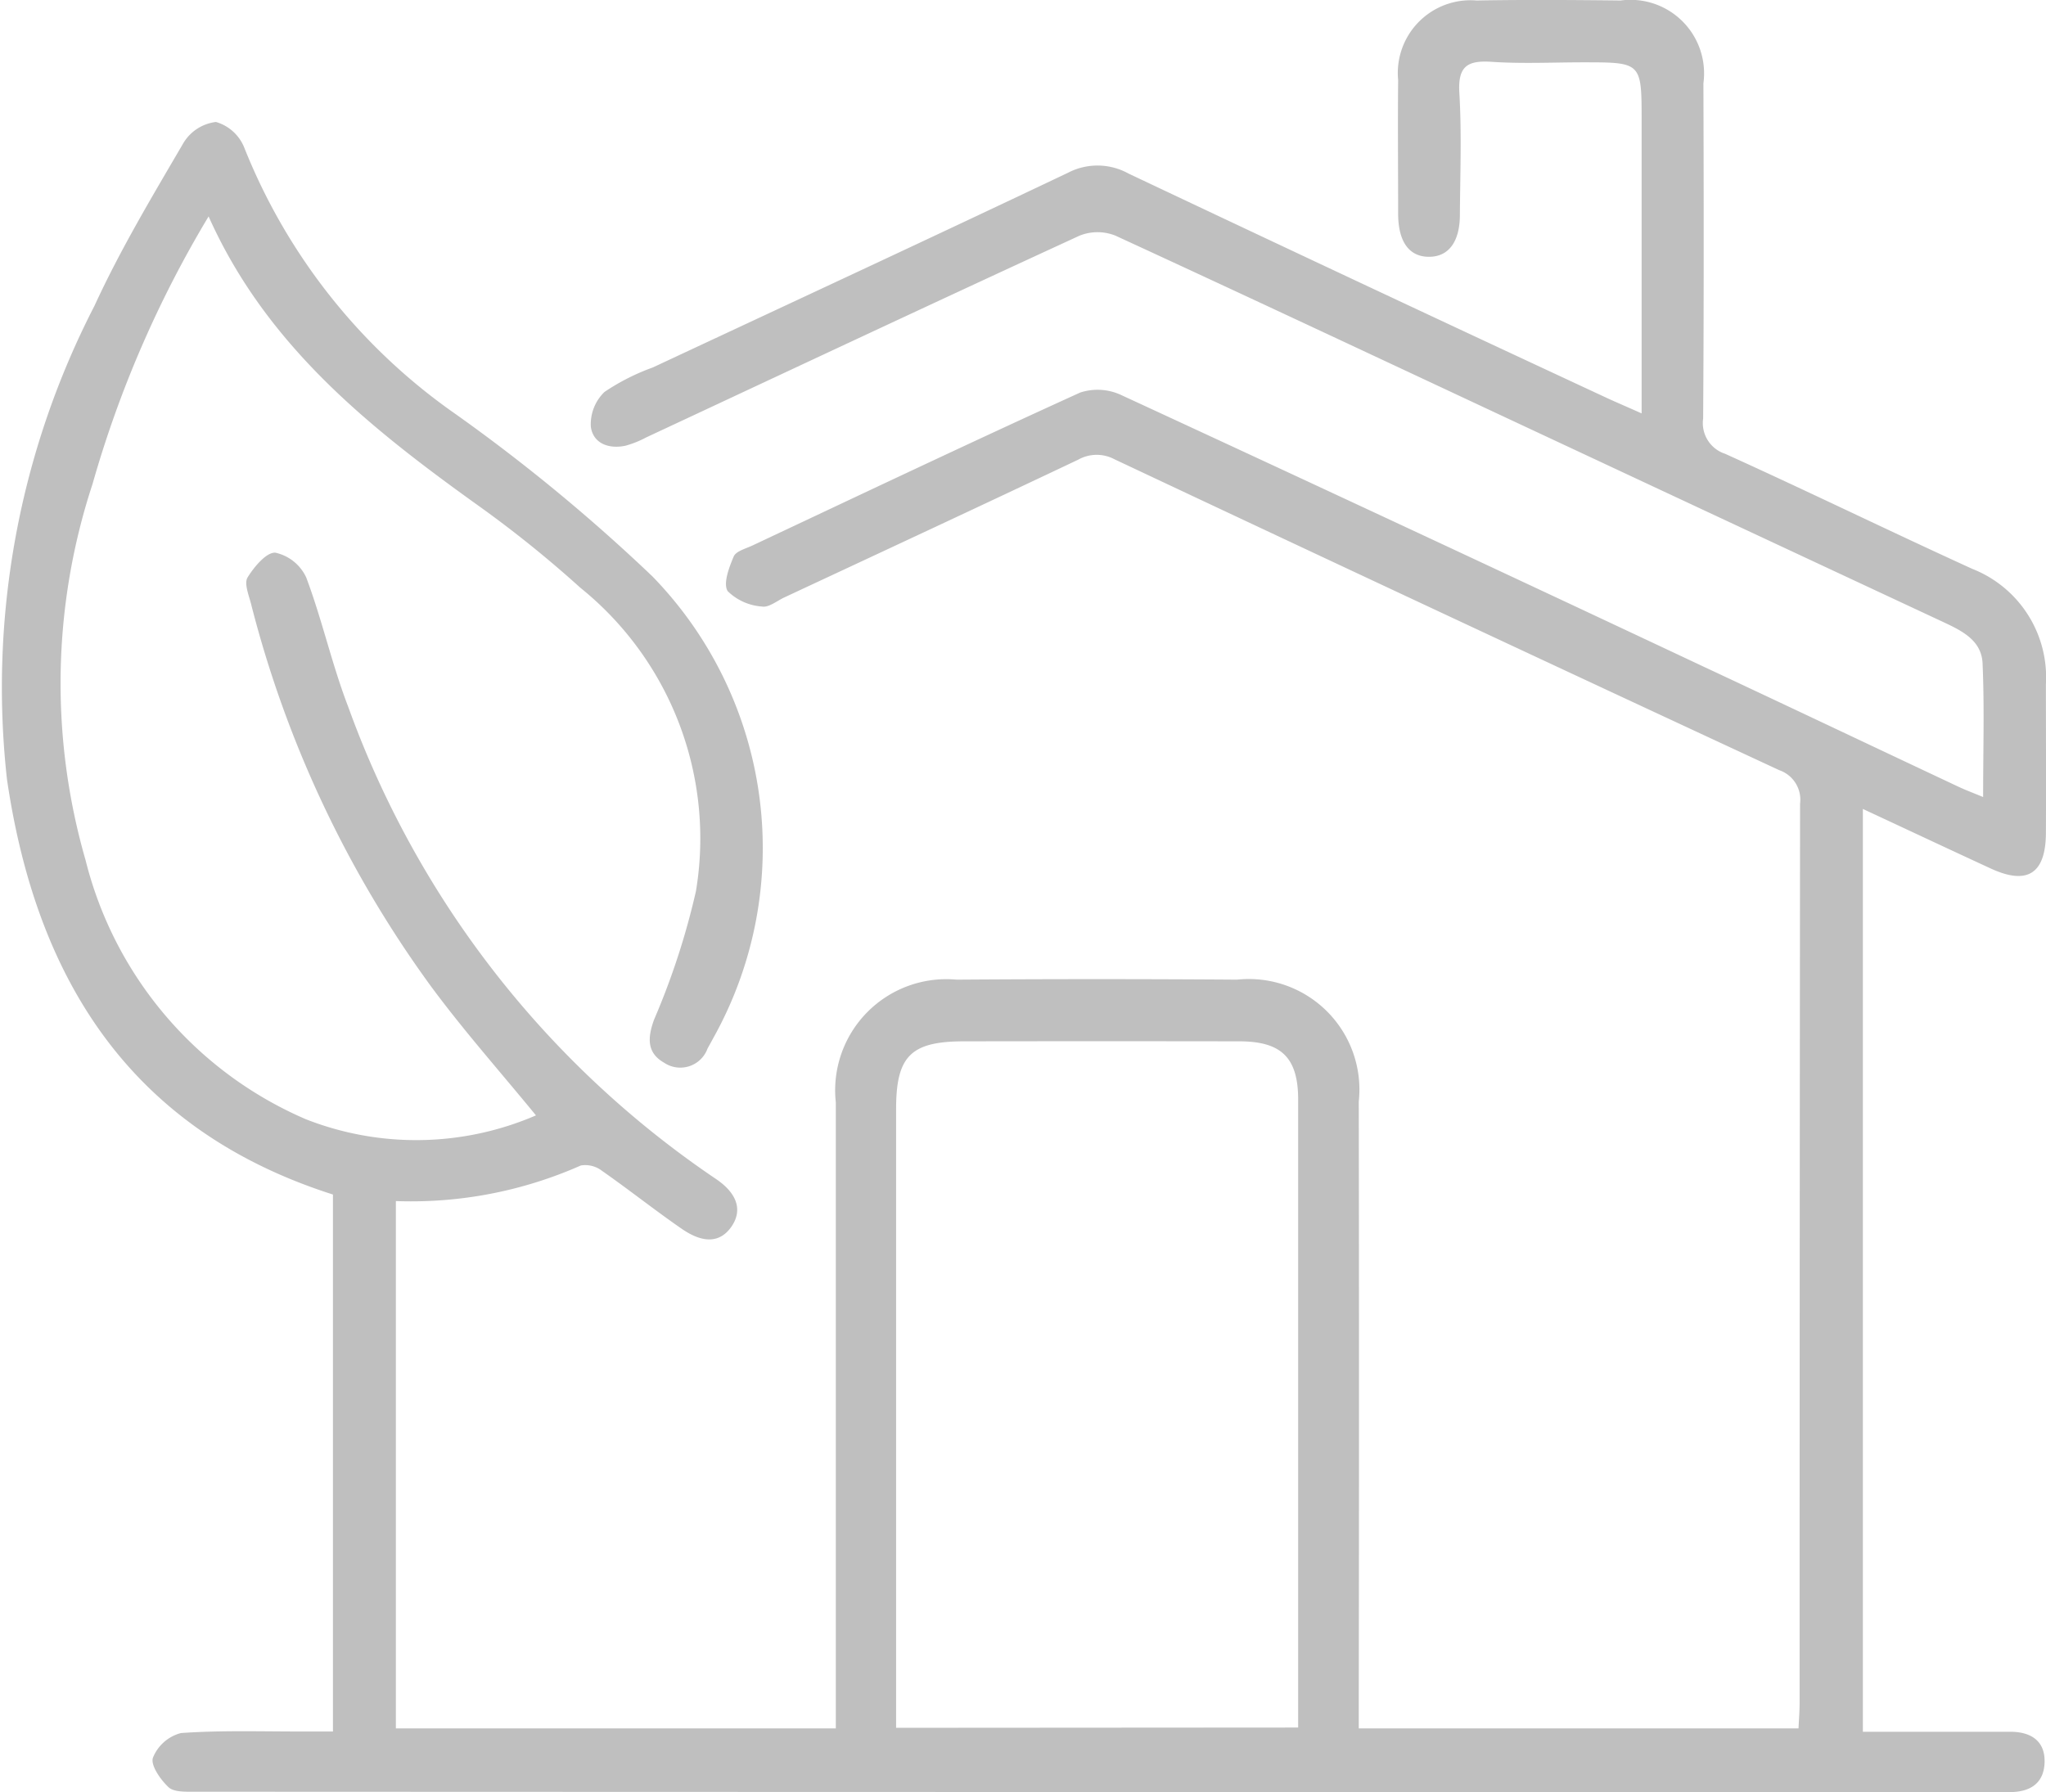 <svg xmlns="http://www.w3.org/2000/svg" width="45" height="39.421" viewBox="0 0 45 39.421">
  <g id="Mf3ItQ" transform="translate(648.311 -1237.343)">
    <g id="Group_1577" data-name="Group 1577" transform="translate(-648.311 1237.343)">
      <path id="Path_119425" data-name="Path 119425" d="M-612.205,1246.437V1240c0-1.286,0-1.286-1.279-1.286-.674,0-1.35.034-2.02-.011-.536-.036-.744.1-.71.681.053.889.018,1.784.012,2.676,0,.608-.252.934-.683.932s-.672-.327-.675-.939c0-.983-.01-1.967,0-2.95a1.6,1.6,0,0,1,1.726-1.749c1.056-.019,2.112-.012,3.168,0a1.618,1.618,0,0,1,1.82,1.822c.008,2.458.011,4.917-.006,7.375a.71.71,0,0,0,.485.775c1.819.824,3.614,1.7,5.431,2.529a2.563,2.563,0,0,1,1.623,2.538c0,1.093.006,2.185,0,3.278-.006.894-.41,1.149-1.216.776-.919-.424-1.835-.855-2.81-1.309v20.3h2.588c.218,0,.437,0,.655,0,.451,0,.764.2.754.665s-.313.663-.767.662c-1.293,0-2.585,0-3.878,0q-18.025,0-36.049-.008c-.194,0-.451.011-.569-.1-.177-.166-.4-.485-.342-.649a.914.914,0,0,1,.616-.542c.906-.064,1.819-.031,2.729-.034h.614V1263.62c-4.476-1.427-6.53-4.764-7.17-9.137a18.323,18.323,0,0,1,1.926-10.415c.567-1.235,1.272-2.409,1.958-3.584a.971.971,0,0,1,.712-.458.956.956,0,0,1,.624.566,13.015,13.015,0,0,0,4.645,5.858,38.991,38.991,0,0,1,4.328,3.569,8.57,8.57,0,0,1,1.347,10.15c-.043.08-.087.159-.131.239a.638.638,0,0,1-.956.312c-.384-.218-.364-.553-.22-.948a16.257,16.257,0,0,0,.921-2.827,7.081,7.081,0,0,0-2.544-6.674,25.326,25.326,0,0,0-2.252-1.812c-2.385-1.71-4.655-3.518-5.923-6.355a24.336,24.336,0,0,0-2.553,5.887,14.028,14.028,0,0,0-.153,8.273,8.423,8.423,0,0,0,4.846,5.7,6.643,6.643,0,0,0,5.06-.085c-.767-.938-1.577-1.849-2.3-2.827a24.544,24.544,0,0,1-3.968-8.431c-.05-.191-.154-.446-.075-.575.143-.234.418-.561.613-.545a.979.979,0,0,1,.678.547c.35.932.565,1.915.923,2.844a21.224,21.224,0,0,0,8.075,10.377c.478.318.6.689.362,1.045s-.605.4-1.093.066c-.6-.414-1.169-.867-1.765-1.283a.6.6,0,0,0-.463-.116,9.213,9.213,0,0,1-4.068.783v11.6h9.676v-.659q0-6.556,0-13.112a2.445,2.445,0,0,1,2.655-2.7q3.086-.022,6.172,0a2.432,2.432,0,0,1,2.675,2.681q.01,6.556,0,13.112v.678h9.672c.008-.184.024-.375.024-.565q0-9.889.01-19.777a.686.686,0,0,0-.456-.736q-7.319-3.4-14.623-6.84a.832.832,0,0,0-.8.01c-2.149,1.02-4.306,2.022-6.461,3.029-.165.077-.347.23-.495.2a1.192,1.192,0,0,1-.751-.338c-.105-.164.03-.522.132-.762.05-.118.265-.173.412-.242,2.4-1.129,4.795-2.267,7.209-3.365a1.232,1.232,0,0,1,.907.057q6.411,2.964,12.8,5.971c1.872.876,3.739,1.763,5.609,2.643.16.075.326.137.543.227,0-1.021.03-1.982-.012-2.94-.023-.523-.48-.729-.9-.926q-4.32-2.017-8.639-4.038c-3.176-1.485-6.348-2.978-9.532-4.445a1.062,1.062,0,0,0-.79,0c-3.184,1.465-6.356,2.955-9.531,4.438a2.2,2.2,0,0,1-.453.182c-.367.079-.714-.046-.765-.416a.987.987,0,0,1,.3-.766,4.834,4.834,0,0,1,1.064-.539c3.044-1.424,6.093-2.838,9.127-4.281a1.407,1.407,0,0,1,1.333.015q5.268,2.493,10.552,4.951C-612.723,1246.21-612.51,1246.3-612.205,1246.437Zm-7.554,28.908v-.486q0-6.661,0-13.323c0-.923-.363-1.284-1.29-1.286q-3.03-.005-6.059,0c-1.168,0-1.494.323-1.494,1.487q0,6.5,0,13v.614Z" transform="translate(648.311 -1237.343)" fill="#bfbfbf"/>
    </g>
  </g>
</svg>
